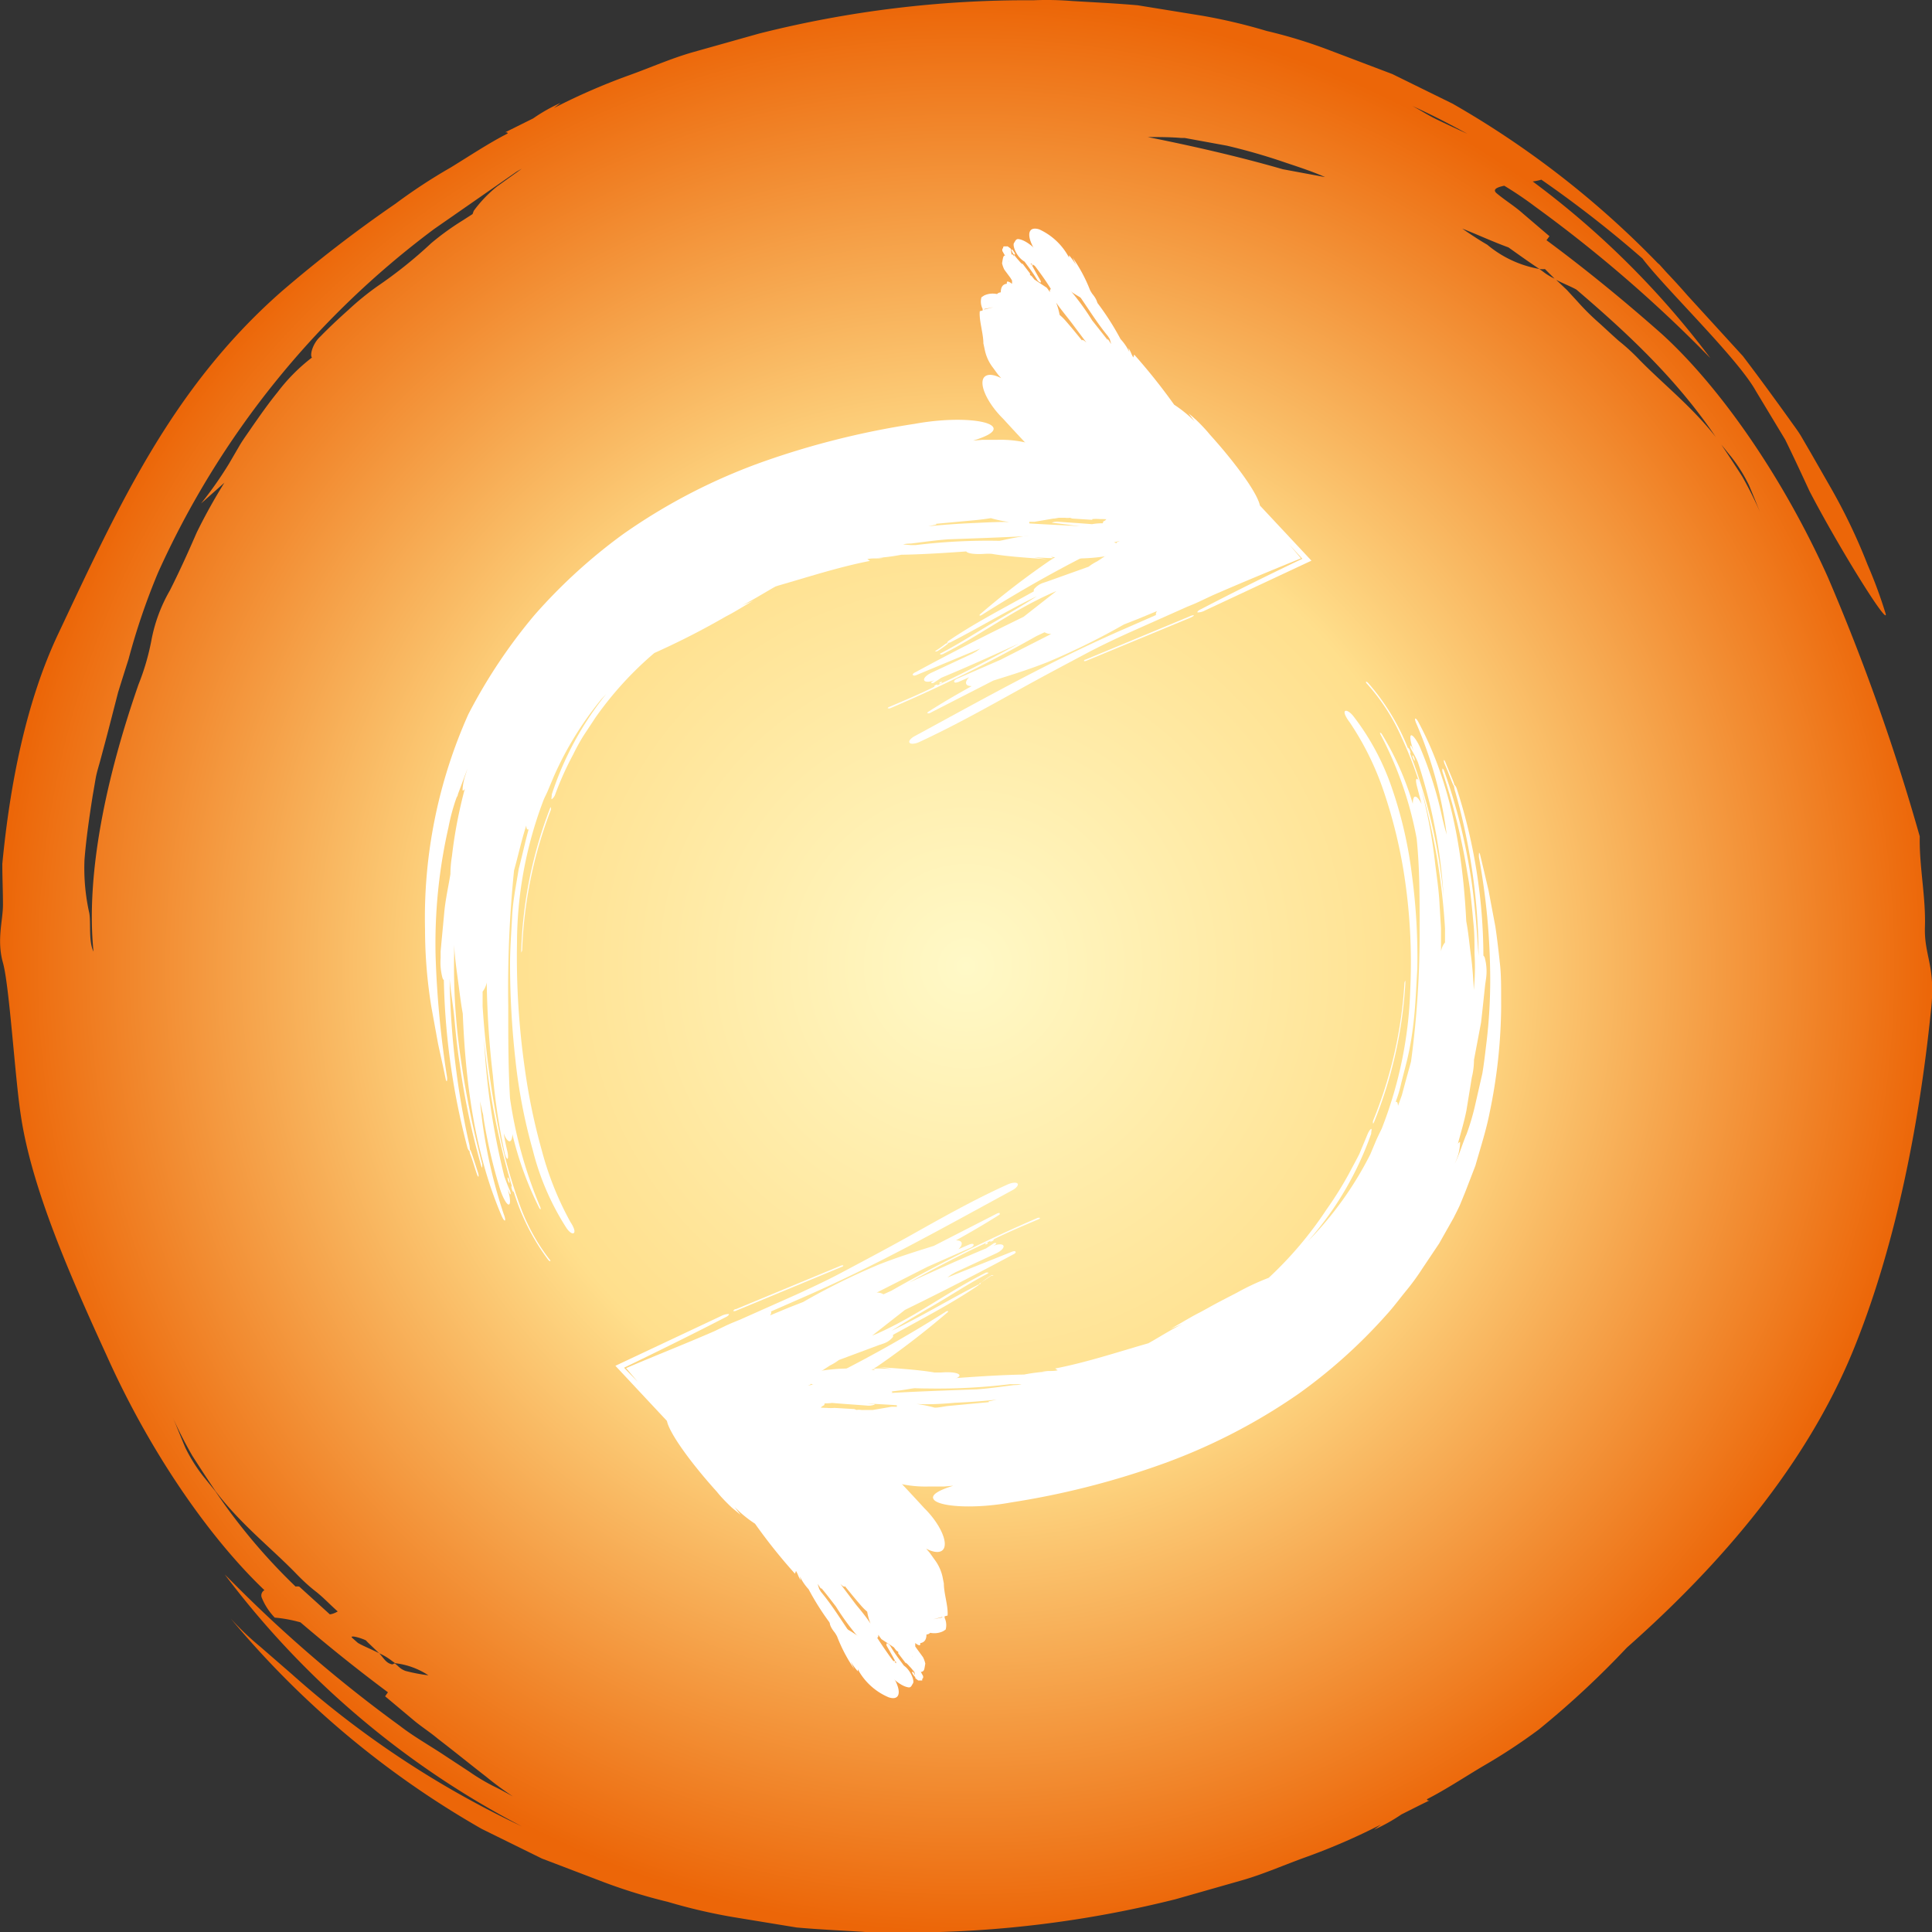 <?xml version="1.0" encoding="utf-8"?>
<svg xmlns="http://www.w3.org/2000/svg" xmlns:xlink="http://www.w3.org/1999/xlink" viewBox="0 0 150 150.03"><rect x="0" y="0" width="150" height="150.03" fill="#333333" stroke="none"/><defs><style>.cls-1{fill:url(#Dégradé_sans_nom_18);}.cls-2{fill:url(#Dégradé_sans_nom_5);}.cls-3{fill:#fff;}</style><linearGradient id="Dégradé_sans_nom_18" x1="26.92" y1="21.31" x2="26.92" y2="20.83" gradientUnits="userSpaceOnUse"><stop offset="0" stop-color="#f9b672"/><stop offset="0.49" stop-color="#ffe7ac"/><stop offset="1" stop-color="#bce4fa"/></linearGradient><radialGradient id="Dégradé_sans_nom_5" cx="75.04" cy="75.02" r="75.02" gradientTransform="translate(-0.03)" gradientUnits="userSpaceOnUse"><stop offset="0" stop-color="#fff9c7"/><stop offset="0.5" stop-color="#ffdf8c"/><stop offset="1" stop-color="#ec6608"/></radialGradient></defs><title>Fichier 6</title><g id="Calque_2" data-name="Calque 2"><g id="Calque_1-2" data-name="Calque 1"><path class="cls-1" d="M27.15,20.83l-.52.48C27.27,21,27.26,20.94,27.15,20.83Z"/><path class="cls-2" d="M149.45,72c.08-2.38-.45-4.7-.4-7.06h0a165.06,165.06,0,0,0-7.15-20.16C138.4,37,133.51,30,129,25.91c-2.84-2.51-5.81-4.95-8.93-7.26l.23-.31-2.06-1.76c-.65-.58-1.35-1-2-1.54-.4-.31-.07-.49.55-.62a28.27,28.27,0,0,1,2.41,1.63,106.14,106.14,0,0,1,12.69,10.84l.9.91A67.51,67.51,0,0,0,119,14.09a4.32,4.32,0,0,0,.67-.14,88.47,88.47,0,0,1,7.85,6.12c1.75,2.32,7.37,7.71,8.8,10.28l2.28,3.78c.65,1.32,1.27,2.66,1.89,4,2.26,4.35,6.07,10.47,5.92,9.55A36.15,36.15,0,0,0,145,43.85a45,45,0,0,0-2.83-5.93l-1.58-2.76-.78-1.34c-.27-.44-.59-.85-.89-1.28-1.2-1.67-2.39-3.3-3.6-4.89L131,22.92c-.53-.61-1.07-1.2-1.63-1.79l-.53-.59-.15-.13A71.73,71.73,0,0,0,112.78,8.05l-4.68-2.3-4.85-1.84A38.29,38.29,0,0,0,98.33,2.4a43,43,0,0,0-5-1.18l-5-.81C86.62.26,84.93.18,83.25.08a24.42,24.42,0,0,0-3-.06A85,85,0,0,0,58.92,2.61L53.8,4.05c-1.69.48-3.32,1.21-5,1.81A49.2,49.2,0,0,0,43,8.39l.52-.4a13,13,0,0,0-2.12,1.2l-2.17,1.08c.11,0,.17,0,.19.09C37.92,11.13,36.5,12.08,35,13a43,43,0,0,0-4.3,2.82,103,103,0,0,0-8.92,6.88C13.33,30.17,9.26,39.17,4.54,49.17,2,54.52.76,61,.18,67.07c0,1.06.05,2.12.05,3.18,0,1.22-.5,2.73,0,4.5s.94,9,1.39,11.87C2.46,92.25,5.42,99,8.28,105.24c3.32,7.41,7.9,14.07,12.25,18.22a.47.47,0,0,0-.2.6,4.86,4.86,0,0,0,1,1.53,10.84,10.84,0,0,1,2,.37c2.19,1.87,4.44,3.68,6.79,5.43l-.22.31L32,133.46c.66.57,1.36,1,2,1.54,1.3,1,2.53,2,3.73,2.93a25.79,25.79,0,0,0,2.1,1.55c-.51-.28-1-.56-1.55-.82a15.81,15.81,0,0,1-1.86-1.12l-1.8-1.18c-1.19-.8-2.46-1.5-3.58-2.37a106.21,106.21,0,0,1-12.69-10.85l-.9-.9A68.28,68.28,0,0,0,40.52,141.8,74.29,74.29,0,0,1,22.68,130l-2.44-2.12a22.08,22.08,0,0,1-2.32-2.21A71.37,71.37,0,0,0,37.41,142l4.67,2.3,4.85,1.85a42.32,42.32,0,0,0,4.92,1.51,43.48,43.48,0,0,0,5,1.17l5,.82c1.69.15,3.39.23,5.07.33a24.33,24.33,0,0,0,3,.06,86,86,0,0,0,21.37-2.59L96.38,146c1.7-.48,3.32-1.21,5-1.81a49.34,49.34,0,0,0,5.83-2.53l-.53.4a13.89,13.89,0,0,0,2.13-1.19c.72-.36,1.44-.73,2.17-1.08-.11,0-.18,0-.19-.1,1.5-.77,2.92-1.72,4.39-2.59a44,44,0,0,0,4.29-2.82,70,70,0,0,0,6.84-6.36c7.36-6.51,13.91-14.18,17.54-23,3.18-7.76,5.12-17.14,6.07-26.47C150.31,75,149.39,74.25,149.45,72ZM25.61,125.34l-2.38-2.16a.9.9,0,0,0-.28,0,45.86,45.86,0,0,1-6.23-7.4l-.93-1.15a12.36,12.36,0,0,1-1.39-2.21c-.37-.86-.7-1.73-1-2.4a32.46,32.46,0,0,0,1.53,3c.6.94,1.2,1.86,1.81,2.76,1.92,2.53,4.21,4.31,6.18,6.32.49.51,1,1,1.58,1.45s1.09,1,1.63,1.48l.09.08A1.56,1.56,0,0,1,25.61,125.34Zm5.87,4.39c-.45-.17-.55-.39-.83-.58-.14,0-.09.15-.42,0s-.53-.53-.79-.79c-.59-.31-1.29-.58-1.66-.81l-.45-.4c-.19-.22.66,0,1.08.21l.13.14.9.86a4.7,4.7,0,0,1,1,.6l.24.17a5.92,5.92,0,0,1,2.58.94A13.48,13.48,0,0,1,31.48,129.73ZM38.6,14.47a10,10,0,0,0-1.82,1.9l-.09.25-.76.49a20.83,20.83,0,0,0-2.45,1.77,34.78,34.78,0,0,1-4.17,3.34,21.64,21.64,0,0,0-2.26,1.84c-.74.66-1.48,1.35-2.18,2.07-.6.54-.83,1.45-.65,1.63a14.11,14.11,0,0,0-2.67,2.69c-.74.91-1.37,1.82-2,2.72-.3.45-.63.89-.92,1.37L17.78,36a29.48,29.48,0,0,1-2.17,3.09l1.81-1.61a43.83,43.83,0,0,0-2.14,3.85c-.59,1.35-1.22,2.78-2.09,4.51a12.25,12.25,0,0,0-1.44,3.9,18.41,18.41,0,0,1-1,3.41C8.25,60.34,6.65,67.84,7.26,73.88c-.4-.79-.19-2.27-.33-3a15.81,15.81,0,0,1-.37-4.13c.12-1.54.36-3.22.64-5,.08-.44.15-.88.23-1.33s.22-.88.34-1.32c.24-.89.48-1.78.71-2.67l.69-2.68c.27-.87.54-1.73.81-2.57a52.16,52.16,0,0,1,2.29-6.72A68.24,68.24,0,0,1,33.72,17.77l6.4-4.45.39-.22Zm61-1.33c-3.64-1.05-7.25-1.85-10.49-2.5h.06c.84,0,1.68,0,2.53.07l.27,0,3.28.6a46.94,46.94,0,0,1,4.63,1.34c1.05.35,2.08.69,3,1.1Zm10.06-4.91c1.46.66,2.87,1.39,4.27,2.16-.89-.41-1.74-.8-2.47-1.16S110.27,8.55,109.66,8.23ZM135.27,37c-.6-.94-1.2-1.85-1.81-2.75-1.92-2.54-4.21-4.31-6.18-6.32a15.61,15.61,0,0,0-1.58-1.45c-.55-.48-1.09-1-1.63-1.48S123,24,122.46,23.39l-.81-.88-.9-.85a4.84,4.84,0,0,1-1-.61l-.25-.17A8.6,8.6,0,0,1,115.47,19c-.64-.37-1.29-.8-1.94-1.25,1.06.41,2.33,1,3.59,1.46.8.57,1.61,1.15,2.41,1.68a2,2,0,0,0,.42,0l.8.8c.58.31,1.28.58,1.65.8,4,3.42,7.95,7.09,11.06,11.81.31.37.62.76.93,1.14a12.16,12.16,0,0,1,1.39,2.21c.37.86.7,1.73,1,2.41A30.33,30.33,0,0,0,135.27,37Z"/><path class="cls-3" d="M85,41.75l-.27-.07a3.32,3.32,0,0,1,.71,0,19.66,19.66,0,0,0-8.78.58c-.85.07-1.58.29-1.64.49s.58.31,1.43.25A4.68,4.68,0,0,1,77,43c1.23.21,2.71.3,4.33.42l-1-.14c.47,0,.93.06,1.45.05l-.18-.1a14.93,14.93,0,0,0,4.9-.16c1.09-.31.79-.86-.83-1.19Z"/><path class="cls-3" d="M81.87,40.61c1,.11,2,.25,2.91.4l.19.08-.06-.31,0,0a26.86,26.86,0,0,1-3.72.45l-.49.06a.65.65,0,0,0-.42.18c-.11.15.32.26.94.27h.73c1.77.12,4.51.21,5.47-.23.22-.1,0-.26,0-.4s-.55-.41-1.44-.47-1.65.1-1.72.3l-.45,0,.36-.06a7.67,7.67,0,0,1-1.66.3l-.9.07.51.45.47-.06-.1,0a24.66,24.66,0,0,1,2.7-.32l1.22-.13c.33-.07.31-.21-.05-.3l-.54-.13.25.07c-1.25-.16-2.59-.22-3.85-.32a1.22,1.22,0,0,0-.54.06C81.58,40.54,81.67,40.6,81.87,40.61Z"/><path class="cls-3" d="M86.33,40.59a3.06,3.06,0,0,0,.68.1l.13,0-.39-.1C86.47,40.49,86.32,40.53,86.33,40.59Z"/><path class="cls-3" d="M87.14,40.66l.16.05-.11-.05h0Z"/><path class="cls-3" d="M42.68,62.82a33.68,33.68,0,0,0-2.21,10.89c0,.13,0,.24,0,.24s.06-.09.07-.2A33.64,33.64,0,0,1,42.76,62.9a.38.38,0,0,0,0-.24S42.72,62.72,42.68,62.82Z"/><path class="cls-3" d="M39.48,91.48c0-.09-.08-.07-.07,0a.73.73,0,0,0,.09.31c0,.07.07.06.06,0A.79.79,0,0,0,39.48,91.48Z"/><path class="cls-3" d="M37.05,91.22c-.2-.56-.34-1.1-.53-1.58a.7.7,0,0,1-.06-.27s-.11-.06-.17-.27a55.2,55.2,0,0,1-1.83-13,.45.45,0,0,1-.11-.19,4.73,4.73,0,0,1-.14-1.56l0-.49c.09-1,.19-2,.28-3s.32-2,.48-3a9.23,9.23,0,0,1,.12-1.4,36,36,0,0,1,1-5.22c-.06.1-.12.15-.16.14s0-.49.14-1l.23-.71-.75,2c0,.1-.07.19-.11.27a15.76,15.76,0,0,0-.62,2.29,40.75,40.75,0,0,0-1,10,76.11,76.11,0,0,0,.88,9.34.84.84,0,0,1,0,.35c0,.06-.05,0-.08-.06-.2-1-.41-1.89-.61-2.83l-.51-2.8A37.43,37.43,0,0,1,33,72.18a38.67,38.67,0,0,1,3.36-16.72,41.57,41.57,0,0,1,5.14-7.71,42.18,42.18,0,0,1,6.88-6.28,45.28,45.28,0,0,1,11-5.67A64.22,64.22,0,0,1,71,32.91c2.94-.54,5.67-.34,6.09.23.25.35-.39.72-1.54,1.07l.7-.06,1.11,0a8.91,8.91,0,0,1,2.54.27l.78.22a29.34,29.34,0,0,1,3.53,1.32l-.19.18.2.06a2.28,2.28,0,0,1,1.21.52l-.07.23a2,2,0,0,1-1,.71q0,.13-.18.27c.43.24.63.48.28.74.26.07.21.17-.09.22a2,2,0,0,1-.36,0h0l.37.14.4,0L86,39.2a5.62,5.62,0,0,1,.8.23c.53.44.52.44.43.6l-.11,0,.57.12a.62.62,0,0,1,.18.08c0,.09,0,.09.07.13a.32.32,0,0,1,0,.07c-.2.09-.23.09-.23.12l-.13,0-.44,0-.59-.28-.13.08-.14-.12.08.11-.31-.08.35.11a6.28,6.28,0,0,0-1-.07,4.16,4.16,0,0,0-.6,0,.09.09,0,0,1,0,.06l-1.55-.1-.18-.06a1.31,1.31,0,0,1-.38,0h-.48l-.34.06h-.08l-1.46.25h-.67l.2,0c.12,0,0,.12.08.13,1.68.11,3.51.16,5.28.31.32,0,.62.06.66.14s-.19.13-.52.13c-3.6.37-8,.52-11.71.65-1,.07-1.94.21-2.92.33l.15,0c-.26,0-.51,0-.76.07H70.1l.59.05.4,0a46.46,46.46,0,0,1,6.53-.33c1.18,0,2.2.1,3.31.17.28,0,.48,0,.45.12s-.29.12-.57.12c-3.69.23-7.85.63-10.83.67a13.91,13.91,0,0,1-1.84.24h0l.43,0c-.49.09-.78,0-1.23.1l.2.14c-2.42.47-4.93,1.29-7.1,1.91l-.24.08c-.85.48-1.67,1-2.68,1.52.34-.17.7-.29,1-.44-.72.4-1.39.85-2.16,1.24a60.89,60.89,0,0,1-5.56,2.84,26.85,26.85,0,0,0-4.56,5l-.93,1.41a16.13,16.13,0,0,0-.81,1.47,24,24,0,0,0-1.38,3.06.81.81,0,0,1-.28.41c-.06,0,0-.16,0-.37a24.58,24.58,0,0,1,4.84-8.53A25.94,25.94,0,0,0,43,60.28l-.42,1c-.13.34-.32.65-.44,1a31.32,31.32,0,0,0-2,10.9,61.12,61.12,0,0,0,.59,9.67,47.49,47.49,0,0,0,1.35,6.52,24.28,24.28,0,0,0,2.21,5.51c.25.38.37.7.28.83s-.35,0-.61-.4a20.18,20.18,0,0,1-2.59-6,42.07,42.07,0,0,1-1.35-7,67.44,67.44,0,0,1-.42-7.44c0-1.25.1-2.47.16-3.71s.32-2.46.51-3.69c.27-1,.49-2.07.77-3.07h-.07c-.07,0-.11-.14-.11-.31-.37,1.13-.62,2.32-.95,3.49a90.89,90.89,0,0,0-.45,10.51c0,2.55,0,4.86.14,7.2a34.23,34.23,0,0,0,2.31,8.34.53.53,0,0,1,.07.26s-.06,0-.11-.1a26.35,26.35,0,0,1-2.09-5.74c0,.34-.09.56-.22.56s-.31-.23-.45-.62c.07.49.19,1,.29,1.43.06.3.06.54,0,.55s-.17-.21-.23-.5a48.9,48.9,0,0,1-.9-5.94,69.85,69.85,0,0,1-.48-7.25,1.68,1.68,0,0,1-.32.71h0c0,.38,0,.76,0,1.13a73.06,73.06,0,0,0,1.4,10.3,41.52,41.52,0,0,0,1.44,5,15.38,15.38,0,0,0,2.34,4.34c.09.09.09.13.07.15s-.05,0-.13-.06a17.14,17.14,0,0,1-2.72-5.38h0c0,.09,0,.11-.07,0a1.12,1.12,0,0,1-.1-.31c0-.1,0-.1.06,0a56.59,56.59,0,0,1-2.18-11.49,55.39,55.39,0,0,0,1.58,10.68c.14.37.26.73.43,1.09a.74.74,0,0,1,.06.29s-.07,0-.11-.13l-.13-.3c.2.64.25,1.18.1,1.22s-.46-.5-.68-1.18a40.21,40.21,0,0,1-1.3-5.6c0-.21-.09-.41-.12-.61l-.14-.62a39.15,39.15,0,0,0,1.84,8.76c.1.24.14.46.09.49s-.17-.16-.27-.4c-2.1-4.92-2.78-10.32-3-15.66-.16-.87-.26-1.75-.38-2.64s-.25-1.78-.29-2.71l0,.7a48.69,48.69,0,0,0,.54,8.32,69.27,69.27,0,0,0,1.64,8c0,.14,0,.26,0,.28s-.07-.06-.1-.2a57.63,57.63,0,0,1-1.66-7.93c-.18-1.13-.29-2.24-.39-3.33S35,77.08,34.91,76a62.88,62.88,0,0,0,1.5,12.74,2.11,2.11,0,0,1,.07.5s0,0,.07.1c.19.51.36,1.08.55,1.66a.84.84,0,0,1,.06.32C37.15,91.4,37.1,91.34,37.05,91.22ZM74.1,40.1l.1,0h-.36L73.31,40Zm6.28-1.35h0l.3.12ZM45.8,55.28c.62-.79,1.27-1.56,2-2.28A19.21,19.21,0,0,1,50,51,10,10,0,0,0,49,52c-.53.52-1.14,1-1.64,1.56S46.29,54.69,45.8,55.28ZM78.38,40.53a9.43,9.43,0,0,1-1.45-.3c-.37.06-.76.11-1.16.15l-3.11.29c.15.06-.1.08-.22.11l-.37.08c1.08-.11,2.17-.19,3.28-.24S77.43,40.51,78.38,40.53ZM86,40.1l.09,0-.21.11Zm.32-.18-.15,0A.09.09,0,0,1,86.28,39.92Zm-1.42-.2a.8.8,0,0,0,.2.07Zm-1-3.47-.58.59.64-.56Z"/><path class="cls-3" d="M80.36,19.48l.06.17a1.07,1.07,0,0,1-.32-.32,9.92,9.92,0,0,0,4,3.88c.35.41.79.66,1,.55s.06-.52-.29-.94a2.63,2.63,0,0,1-.18-.3A11.93,11.93,0,0,0,83.28,20l.27.58a5.39,5.39,0,0,0-.55-.76V20a4.94,4.94,0,0,0-2.31-2.19c-.79-.25-1,.31-.53,1.27Z"/><path class="cls-3" d="M80.76,21.74c-.32-.55-.61-1.09-.9-1.63l0-.14-.22.25h0a7.36,7.36,0,0,1,1.92,1.4l.24.19a.42.42,0,0,0,.31.08c.16-.06.09-.35-.15-.66l-.29-.35c-.61-.95-1.79-2.24-2.62-2.32-.19,0-.23.18-.32.3s0,.56.32,1,.81.66,1,.54l.16.24L80,20.5c.24,0,.62.34,1,.55l.42.38.16-.58-.25-.17v.08c-.48-.32-.94-.61-1.42-1l-.66-.44c-.21-.09-.3,0-.21.25l.15.32-.06-.16c.45.66,1,1.32,1.4,2a.5.5,0,0,0,.26.21C80.82,21.93,80.83,21.85,80.76,21.74Z"/><path class="cls-3" d="M78.82,19.74a1.05,1.05,0,0,0-.24-.37l-.08,0,.11.25C78.68,19.76,78.78,19.8,78.82,19.74Z"/><path class="cls-3" d="M78.5,19.34l0-.1v.09h0Z"/><path class="cls-3" d="M92.45,47.82l-8.17,3.39c-.08,0-.13.08-.12.11s.08,0,.14,0l8.19-3.39c.12-.06.21-.12.2-.15S92.57,47.77,92.45,47.82Z"/><path class="cls-3" d="M73.12,53c0-.05,0-.07,0-.07a.33.33,0,0,0-.18.08s0,.08,0,.07A.3.3,0,0,0,73.12,53Z"/><path class="cls-3" d="M72.59,50.56a7.91,7.91,0,0,0,.8-.56.32.32,0,0,1,.15-.06s0-.11.1-.18c2-1.37,4.37-2.59,6.63-3.85a.26.26,0,0,1,0-.15,1.54,1.54,0,0,1,.76-.52l.27-.09L84.52,44a3.85,3.85,0,0,1,.67-.42l.62-.41.3-.19.15-.13.57-.46a.24.24,0,0,1-.13-.08.15.15,0,0,1,.08-.24l.16-.08-.52.14h-.07a5.4,5.4,0,0,0-.49.23,99.71,99.71,0,0,0-9.61,5.37.34.34,0,0,1-.19.07s0,0,0-.08a61.74,61.74,0,0,1,5.51-4.24l3.76-2.33a1.62,1.62,0,0,0,.33-.67.43.43,0,0,0,.27-.23,2.65,2.65,0,0,0-.8-.36l-.14,0h-.07l-.29-.29c-.77-.79-1.52-1.57-2.28-2.34-1.5-1.56-3-3.14-4.46-4.74-1.17-1.15-1.86-2.57-1.53-3.16.21-.35.73-.33,1.37,0l-.26-.3-.38-.52a3.35,3.35,0,0,1-.63-1.37l-.11-.51c0-.78-.35-1.78-.28-2.5l.22-.05,0-.13a1.24,1.24,0,0,1-.09-.9l.21-.14a1.59,1.59,0,0,1,1-.11.41.41,0,0,1,.29-.13c0-.36.12-.63.47-.67,0-.17,0-.22.22-.12a1,1,0,0,1,.18.13h0a1.47,1.47,0,0,0,0-.27l-.13-.21-.46-.62a2.07,2.07,0,0,1-.18-.5c.09-.55.09-.55.26-.64H78l-.18-.32a.8.8,0,0,1,0-.15c.07-.08.07-.08.06-.13a.3.3,0,0,1,.05-.07c.19,0,.19,0,.21,0l.1,0,.23.17.07.46h.12l0,.14.05-.11.08.19-.08-.23a5.37,5.37,0,0,0,.41.5,1.44,1.44,0,0,0,.26.26.07.07,0,0,1,0-.05l.59.77s0,.09,0,.13a.37.37,0,0,1,.18.14l.16.2,0,0h0l.18.12,0,0h0l.78.52a3.53,3.53,0,0,1,.24.34l0-.13c0-.08.09-.09.07-.13-.55-.91-1.26-1.8-1.93-2.7-.15-.14-.23-.31-.19-.39s.19,0,.33.13a19.37,19.37,0,0,1,5,5.41L86,26.4l0-.1.27.41,0,0-.11-.39-.14-.22c-.91-1.11-1.59-2.25-2.4-3.39-.43-.61-.74-1.2-1.12-1.8-.12-.14-.15-.28-.09-.31s.22.06.33.2A20.92,20.92,0,0,1,87,26.33a3.94,3.94,0,0,1,.68,1v0l-.07-.3c.19.26.22.47.38.72l.07-.22a46.64,46.64,0,0,1,3,3.75l.1.14a9.9,9.9,0,0,1,1.59,1.29l-.47-.61.32.26.15.14a2.07,2.07,0,0,1,.2.18c.35.34.69.7,1,1.08,1.88,2.08,3.66,4.47,3.87,5.49l4,4.28-8.25,3.86a1.22,1.22,0,0,1-.58.16c-.07,0,0-.15.27-.26,2.64-1.38,5.25-2.66,7.85-3.91l-1-1.09.9,1.06c-2.34.95-4.61,1.89-6.84,2.86l-1,.47c-.33.16-.68.3-1,.43l-4.49,2c-1.08.49-2.16,1-3.26,1.58-1.88,1-3.51,1.86-5.36,2.89-2.6,1.44-5,2.78-7.62,4-.34.17-.72.22-.82.09s.09-.36.44-.54c5.37-2.91,10.61-5.87,16.46-8.4l2.28-1a.09.09,0,0,1-.06,0c0-.07,0-.18.1-.29l-1.5.62-1.07.42a55.23,55.23,0,0,1-5.92,2.92c-1.46.58-2.83,1-4.23,1.44l-4.94,2.53a.26.26,0,0,1-.18,0s0-.06.06-.1c1.09-.7,2.23-1.36,3.38-2-.23,0-.39-.06-.43-.19s.05-.32.24-.5l-.82.36c-.17.07-.33.08-.35,0s.08-.18.24-.25l3.37-1.47,3.93-2a1,1,0,0,1-.52-.13h0l-.62.29A113.56,113.56,0,0,1,69.09,55c-.08,0-.15,0-.16,0s0-.08.1-.11c1.19-.51,2.37-1,3.53-1.58h0s-.07,0,0-.07a.44.44,0,0,1,.18-.09c.07,0,.07,0,0,.07,2.17-1,4.28-2.12,6.35-3.25-2,.92-4,1.82-6,2.65l-.61.4a.21.21,0,0,1-.18,0s0-.07.07-.1l.17-.11c-.39.16-.73.16-.79,0s.22-.43.61-.6l3.11-1.45.33-.18.31-.23L71.18,52.4c-.14.07-.28.07-.31,0s.07-.15.21-.21c2.74-1.49,5.55-2.92,8.39-4.3l2.55-2-.37.16c-3.14,1.4-5.51,3.26-8.48,4.75-.07,0-.15.05-.17,0s0-.07.1-.11c1.44-.75,2.69-1.58,4.09-2.4,1.16-.68,2.26-1.31,3.31-2-2.28,1.1-4.37,2.38-6.61,3.53a.54.54,0,0,1-.28.09.07.07,0,0,1,0,.06,7.79,7.79,0,0,1-.84.59.26.26,0,0,1-.18,0S72.53,50.6,72.59,50.56ZM83.11,26V26l.1.2,0,.4Zm-3.28-2.26h0l0-.23Zm19.55,20,1.23-.54c-1-1.15-2-2.29-2.91-3.46l1.07,1.1,2,2.39ZM82,23.5a5.14,5.14,0,0,1,.27.95,4.09,4.09,0,0,1,.51.51c.43.49.84,1,1.23,1.48,0-.12.1,0,.16,0l.18.16L83.15,25C82.78,24.52,82.35,24,82,23.5Zm-3.42-3.23v-.06h.18Zm-.29,0,.05.08C78.31,20.36,78.31,20.33,78.32,20.27Zm.48.76c0-.06,0-.1,0-.14Zm-2.35,3,.71-.18-.71.14Z"/><path class="cls-3" d="M64.64,107.82l.26.06a2.63,2.63,0,0,1-.7,0,19.37,19.37,0,0,0,8.68-.58c.83-.07,1.56-.29,1.61-.49s-.57-.32-1.41-.25h-.53c-1.22-.21-2.68-.3-4.29-.42l.95.14c-.47,0-.93-.07-1.44,0l.18.1a14.57,14.57,0,0,0-4.84.16c-1.07.31-.78.86.82,1.18Z"/><path class="cls-3" d="M67.69,109c-1-.11-1.94-.25-2.88-.41l-.18-.07.05.3h0a26.2,26.2,0,0,1,3.68-.45l.48-.06a.78.78,0,0,0,.42-.18c.1-.15-.32-.26-.94-.27h-.71c-1.75-.12-4.46-.21-5.41.22-.21.11,0,.27,0,.41s.55.41,1.42.46,1.64-.09,1.7-.3l.45,0-.36.07a6.91,6.91,0,0,1,1.65-.31l.89-.06-.51-.46L67,108l.09,0a26.54,26.54,0,0,1-2.66.32l-1.21.13c-.33.07-.31.2,0,.3l.53.13-.24-.07c1.23.15,2.56.22,3.8.32a1.22,1.22,0,0,0,.54-.06C68,109,67.89,109,67.69,109Z"/><path class="cls-3" d="M63.27,109a3.54,3.54,0,0,0-.67-.1l-.12,0,.38.11C63.14,109.08,63.29,109,63.27,109Z"/><path class="cls-3" d="M62.48,108.9l-.16,0,.11,0h0Z"/><path class="cls-3" d="M106.69,87.1a33.85,33.85,0,0,0,2.42-10.73c0-.12,0-.23,0-.24s-.06.09-.07.21A33.53,33.53,0,0,1,106.61,87a.38.38,0,0,0,0,.24S106.65,87.2,106.69,87.1Z"/><path class="cls-3" d="M109.78,59q.07.12.06,0a.77.77,0,0,0-.11-.3c0-.07-.08-.05-.07,0A1.34,1.34,0,0,0,109.78,59Z"/><path class="cls-3" d="M112.2,59.13c.21.52.42,1,.63,1.53a1,1,0,0,1,.08.27s.1.06.18.26a42.54,42.54,0,0,1,2.08,13,.4.4,0,0,1,.11.18,4.09,4.09,0,0,1,.1,1.58l-.07.49c-.11,1-.21,2-.32,2.94l-.55,2.91a5.88,5.88,0,0,1-.17,1.37l-.42,2.57c-.17.86-.43,1.71-.66,2.57.07-.09.13-.14.16-.13s0,.49-.14,1a5.66,5.66,0,0,1-.27.68c.33-.63.53-1.31.8-2a2,2,0,0,1,.11-.26,18.29,18.29,0,0,0,.67-2.25l.57-2.5c.14-.84.23-1.67.33-2.49a40.55,40.55,0,0,0,.28-4.89,53,53,0,0,0-.87-9.37,1.4,1.4,0,0,1,0-.35c0-.06,0-.06.07.06.23.94.45,1.89.67,2.83l.53,2.81c.14.95.25,1.91.36,2.93s.08,2.1.09,3.24a41.56,41.56,0,0,1-.89,8.25c-.27,1.39-.72,2.76-1.11,4.14l-.79,2.05-.41,1c-.15.34-.33.67-.49,1l-1.13,2-1.28,1.91a18.24,18.24,0,0,1-1.34,1.83c-.48.59-.93,1.2-1.44,1.76a41.08,41.08,0,0,1-6.83,6.15,45.67,45.67,0,0,1-10.92,5.58,63.55,63.55,0,0,1-11.43,2.87c-2.9.53-5.62.33-6-.24-.24-.34.38-.71,1.53-1.06l-.69.06H72.17a9.16,9.16,0,0,1-2.51-.26l-.78-.22a33.19,33.19,0,0,1-3.49-1.32l.19-.18-.19-.06a2.23,2.23,0,0,1-1.21-.53l.07-.22a2,2,0,0,1,1-.71c0-.09,0-.19.17-.27-.42-.24-.62-.48-.28-.75-.25-.07-.21-.16.1-.22a1.9,1.9,0,0,1,.35,0h0l-.36-.14-.4,0-1.24-.12a5.06,5.06,0,0,1-.79-.22c-.52-.44-.51-.44-.42-.61l.11,0-.56-.12a1.16,1.16,0,0,1-.19-.08c0-.09,0-.09-.06-.13a.1.1,0,0,1,0-.07c.19-.09.23-.09.23-.12l.13,0,.43,0,.58.27.13-.07.14.11-.08-.1.3.08-.34-.11c.72.07.72.06,1,.07a3.42,3.42,0,0,0,.59,0s0,0,0,0l1.54.09.17.07a1,1,0,0,1,.37,0l.4,0,.09,0h0l.34,0h.07l1.45-.25h.66l-.19,0c-.13,0,0-.12-.09-.12-1.66-.12-3.46-.16-5.22-.32a1.08,1.08,0,0,1-.65-.13c0-.07.19-.13.51-.13,3.56-.37,7.91-.52,11.58-.65,1-.07,1.92-.21,2.89-.33l-.15,0c.25,0,.5,0,.75-.07h.08l-.59,0-.39,0a46.86,46.86,0,0,1-6.45.33c-1.17,0-2.17-.1-3.27-.17-.29,0-.48-.06-.45-.12s.29-.12.57-.12c3.64-.24,7.75-.63,10.7-.67a13.31,13.31,0,0,1,1.82-.23h0l-.43,0c.49-.09.77,0,1.22-.1l-.2-.14c2.39-.46,4.88-1.28,7-1.89l.24-.07c.85-.47,1.65-1,2.66-1.5-.35.15-.7.28-1,.42.72-.39,1.39-.82,2.15-1.22.52-.26,1-.55,1.55-.84s1-.52,1.52-.79a19,19,0,0,1,2.46-1.15A29,29,0,0,0,103,93.89a27.6,27.6,0,0,0,1.76-2.82c.26-.5.54-1,.78-1.48l.64-1.54c.09-.21.21-.39.28-.4s0,.15,0,.37a25.21,25.21,0,0,1-4.93,8.37,26.89,26.89,0,0,0,4.86-6.77l.42-1c.14-.33.3-.65.47-1a32.23,32.23,0,0,0,2.21-10.73,44.68,44.68,0,0,0-.54-9.41,38.72,38.72,0,0,0-1.58-6.22,22.38,22.38,0,0,0-2.58-5.18c-.29-.38-.46-.73-.38-.85s.37,0,.67.38a19.19,19.19,0,0,1,3,5.61A32.93,32.93,0,0,1,109.63,68a48.14,48.14,0,0,1,.41,7.25c-.08,1.21-.12,2.43-.24,3.65s-.31,2.44-.61,3.63l-.39,1.53a10.65,10.65,0,0,1-.44,1.49h.06c.08,0,.11.14.12.31l.3-.83.23-.86.48-1.74a74.37,74.37,0,0,0,.67-10.32c0-2.49,0-4.75-.23-7a28.35,28.35,0,0,0-2.76-8,.51.51,0,0,1-.09-.24s0,0,.12.08a22.59,22.59,0,0,1,2.43,5.46c0-.34.06-.56.19-.56s.31.21.49.57L110,61c-.07-.28-.09-.52,0-.53s.18.2.26.47a40.3,40.3,0,0,1,1.13,5.79c.13,1.18.33,2.36.38,3.55l.11,1.79,0,1.79a1.53,1.53,0,0,1,.31-.69h0V72.07A50.71,50.71,0,0,0,110.56,62a30.57,30.57,0,0,0-1.75-4.77,15.69,15.69,0,0,0-2.66-4.12c-.09-.09-.11-.14-.09-.17s.07,0,.15.07a17.4,17.4,0,0,1,3.12,5.12h0c0-.08,0-.11.06,0a.74.74,0,0,1,.12.29c0,.1,0,.1-.06,0a41.58,41.58,0,0,1,2.63,11.19,41.51,41.51,0,0,0-2-10.45c-.15-.35-.34-.69-.52-1a.71.71,0,0,1-.07-.28s.07,0,.12.12l.14.29c-.23-.62-.32-1.15-.19-1.2s.51.46.77,1.12A29.87,29.87,0,0,1,112,63.6l.15.6.17.6A31.78,31.78,0,0,0,110,56.26c-.11-.23-.17-.44-.12-.47s.18.13.29.36c2.5,4.69,3.41,10.08,3.67,15.38.17.87.24,1.75.36,2.63s.18,1.79.23,2.7l.05-.69a17.4,17.4,0,0,0,0-2.16c0-.7,0-1.4-.06-2.08-.13-1.38-.23-2.72-.48-4.05A49.88,49.88,0,0,0,112,59.94a.5.5,0,0,1,0-.28s.08.06.13.2a45.23,45.23,0,0,1,2,7.82c.2,1.13.31,2.23.42,3.32s.16,2.15.25,3.21A47.35,47.35,0,0,0,113,61.53a2.21,2.21,0,0,1-.11-.49s0,0-.06-.09c-.22-.5-.41-1.06-.66-1.62a.71.71,0,0,1-.07-.32C112.09,59,112.14,59,112.2,59.13ZM75.37,109.47l-.1,0h.36l.53.16Zm-6.21,1.34h0l-.29-.11Zm34.29-16.29a22.52,22.52,0,0,1-4.23,4.16,14.1,14.1,0,0,0,1-1c.54-.51,1.11-1,1.65-1.52ZM71.13,109a10.41,10.41,0,0,1,1.44.29c.37,0,.75-.11,1.14-.14l3.08-.29c-.14-.06.1-.08.22-.11l.37-.08q-1.6.17-3.24.24C73.15,109,72.07,109.06,71.13,109Zm-7.48.42-.09,0,.2-.11Zm-.33.19.16,0A.12.12,0,0,1,63.32,109.65Zm1.41.19-.2-.07Zm1,3.47.57-.58-.63.56Z"/><path class="cls-3" d="M69.27,130.09l-.07-.17a1,1,0,0,1,.32.31,10,10,0,0,0-4-3.88c-.35-.4-.79-.65-1-.54s-.06.52.29.94a3.4,3.4,0,0,1,.18.3,12.18,12.18,0,0,0,1.33,2.53l-.28-.58a5.48,5.48,0,0,0,.56.76v-.16A4.86,4.86,0,0,0,69,131.78c.79.26,1-.31.53-1.26Z"/><path class="cls-3" d="M68.87,127.83c.32.55.61,1.09.9,1.63l0,.14.21-.25h0a7.43,7.43,0,0,1-1.92-1.4l-.24-.19a.38.38,0,0,0-.31-.08c-.17,0-.1.35.15.66l.29.35c.61.95,1.79,2.24,2.62,2.32.18,0,.22-.18.31-.31s0-.55-.32-1-.81-.66-1-.54l-.16-.24.21.11c-.25,0-.62-.33-.95-.54l-.42-.38-.16.58.25.17v-.08c.48.32.94.61,1.42,1l.65.44c.22.09.31,0,.22-.25l-.15-.32.05.15c-.44-.65-1-1.31-1.39-2a.54.54,0,0,0-.27-.22C68.81,127.64,68.8,127.72,68.87,127.83Z"/><path class="cls-3" d="M70.8,129.83a1.08,1.08,0,0,0,.24.36l.08,0L71,130C70.94,129.81,70.85,129.77,70.8,129.83Z"/><path class="cls-3" d="M71.12,130.22l0,.11v-.09h0Z"/><path class="cls-3" d="M57.18,101.75l8.17-3.39c.07,0,.13-.08.12-.11s-.08,0-.15,0l-8.18,3.39c-.13,0-.21.12-.21.15A.37.37,0,0,0,57.18,101.75Z"/><path class="cls-3" d="M76.51,96.55s0,.07,0,.07a.28.28,0,0,0,.18-.09s0-.07,0-.07A.38.38,0,0,0,76.51,96.55Z"/><path class="cls-3" d="M77,99a6.13,6.13,0,0,0-.79.56.58.58,0,0,1-.15.06s0,.11-.11.18c-2,1.37-4.36,2.59-6.62,3.84a.37.37,0,0,1,0,.16,1.6,1.6,0,0,1-.76.52l-.27.09-3.17,1.18a4,4,0,0,1-.68.42l-.62.4-.3.2-.15.12-.56.47a.22.22,0,0,1,.13.08.16.16,0,0,1-.08.24l-.16.07.52-.13h.07l.49-.23a103.17,103.17,0,0,0,9.61-5.37.28.28,0,0,1,.19-.07s.05,0,0,.08a65.24,65.24,0,0,1-5.51,4.24l-3.76,2.32a1.6,1.6,0,0,0-.33.67c-.16.07-.26.16-.28.24a2.45,2.45,0,0,0,.8.35.39.39,0,0,0,.14,0h.08L65,110l2.28,2.34c1.5,1.56,3,3.13,4.47,4.74,1.17,1.15,1.85,2.57,1.52,3.16-.2.35-.72.33-1.36,0l.26.3.37.52a3.46,3.46,0,0,1,.64,1.37l.1.51c0,.78.35,1.77.29,2.49l-.23.06,0,.12a1.31,1.31,0,0,1,.08.91l-.2.13a1.59,1.59,0,0,1-1,.12.41.41,0,0,1-.29.13c0,.36-.13.62-.48.67,0,.16,0,.22-.21.12a1,1,0,0,1-.18-.13h0c0,.1,0,.14,0,.27l.14.2.46.63a2.07,2.07,0,0,1,.18.5c-.09.55-.09.55-.27.64l-.08,0,.18.33a.8.8,0,0,1,0,.15c-.07.07-.07.07-.07.13a.17.17,0,0,1,0,.06c-.18,0-.18,0-.21,0l-.1,0-.22-.17-.07-.46H71l0-.14,0,.11-.08-.19.08.23a3.45,3.45,0,0,0-.41-.5,1.85,1.85,0,0,0-.26-.26l0,.05-.59-.77a.69.69,0,0,1,0-.13.44.44,0,0,1-.19-.14l-.15-.2,0,0h0l-.18-.12,0,0h0l-.79-.52c-.09-.12-.17-.23-.24-.34l0,.12c0,.09-.1.1-.07.14a32.79,32.79,0,0,0,1.93,2.69c.14.14.23.32.19.4s-.19,0-.34-.13a19.51,19.51,0,0,1-5-5.41c-.38-.49-.76-1-1.15-1.45l0,.09-.27-.4,0,0,.12.39.13.22c.92,1.1,1.6,2.25,2.4,3.39.44.61.74,1.2,1.13,1.8.11.14.15.27.08.31s-.21-.06-.33-.2a20.82,20.82,0,0,1-4.23-5.49,4.13,4.13,0,0,1-.68-1l0,0,.07.3c-.19-.26-.21-.47-.37-.72l-.08.21a42.69,42.69,0,0,1-3-3.74l-.1-.14a9.57,9.57,0,0,1-1.59-1.3l.47.61L57,117.2l-.16-.13-.19-.18c-.35-.34-.7-.7-1-1.08-1.88-2.08-3.66-4.47-3.87-5.49l-4-4.28L56,102.17a1.24,1.24,0,0,1,.57-.15c.07,0,0,.15-.26.26-2.65,1.37-5.26,2.65-7.86,3.91l1.06,1.09-.9-1.06c2.34-1,4.61-1.89,6.84-2.86l1-.48c.33-.15.68-.29,1-.42l4.49-2c1.08-.5,2.16-1,3.26-1.58,1.88-1,3.51-1.86,5.36-2.89,2.59-1.45,4.94-2.79,7.61-4,.35-.17.73-.22.83-.1s-.1.37-.44.54c-5.38,2.92-10.61,5.88-16.46,8.41l-2.28,1,.06,0c0,.07,0,.17-.1.29l1.49-.62,1.08-.42a52.4,52.4,0,0,1,5.91-2.92c1.47-.58,2.84-1,4.24-1.44l4.94-2.53c.06,0,.14-.06.17,0s0,.06,0,.1c-1.09.69-2.23,1.36-3.39,2,.23,0,.4.06.44.19s-.06.32-.25.5l.83-.36c.17-.07.33-.08.35,0s-.09.18-.25.25L72,98.36l-3.94,2a.88.88,0,0,1,.53.13h0l.62-.28a113.56,113.56,0,0,1,11.37-5.66c.07,0,.15,0,.16,0s0,.08-.1.11c-1.19.51-2.37,1-3.53,1.58h0c.06,0,.08,0,0,.07a.42.42,0,0,1-.19.09c-.06,0-.07,0,0-.07-2.17,1-4.29,2.11-6.35,3.25,2-.92,4-1.83,6-2.66l.6-.4a.25.25,0,0,1,.18,0s0,.06-.06.1l-.17.11c.38-.16.73-.16.79,0s-.22.43-.61.6l-3.12,1.45-.32.18-.31.23,5-2c.14-.06.27-.07.3,0s-.06.15-.2.21c-2.74,1.48-5.55,2.91-8.39,4.3l-2.55,2,.37-.15c3.14-1.4,5.5-3.26,8.48-4.75.07,0,.15,0,.17,0s0,.08-.1.11c-1.44.76-2.69,1.59-4.09,2.41-1.16.67-2.26,1.31-3.32,2,2.29-1.09,4.38-2.37,6.62-3.52a.54.54,0,0,1,.27-.09s0,0,0-.07c.26-.2.55-.39.84-.58a.29.29,0,0,1,.19,0S77.1,99,77,99ZM66.51,123.53l0,.07-.11-.21,0-.39Zm3.29,2.25h0l0,.23Zm-19.55-20L49,106.3c1,1.16,2,2.29,2.91,3.47l-1.07-1.1-2-2.39Zm17.35,20.3a3.94,3.94,0,0,1-.27-.95,4.09,4.09,0,0,1-.51-.51c-.43-.49-.84-1-1.23-1.48,0,.12-.11,0-.16,0l-.18-.16,1.23,1.63C66.85,125.05,67.27,125.57,67.6,126.07ZM71,129.3l0,.06h-.18Zm.3,0-.06-.09C71.31,129.21,71.32,129.24,71.31,129.3Zm-.48-.76a.49.49,0,0,0,0,.14Zm2.34-3-.7.18.7-.14Z"/></g></g></svg>